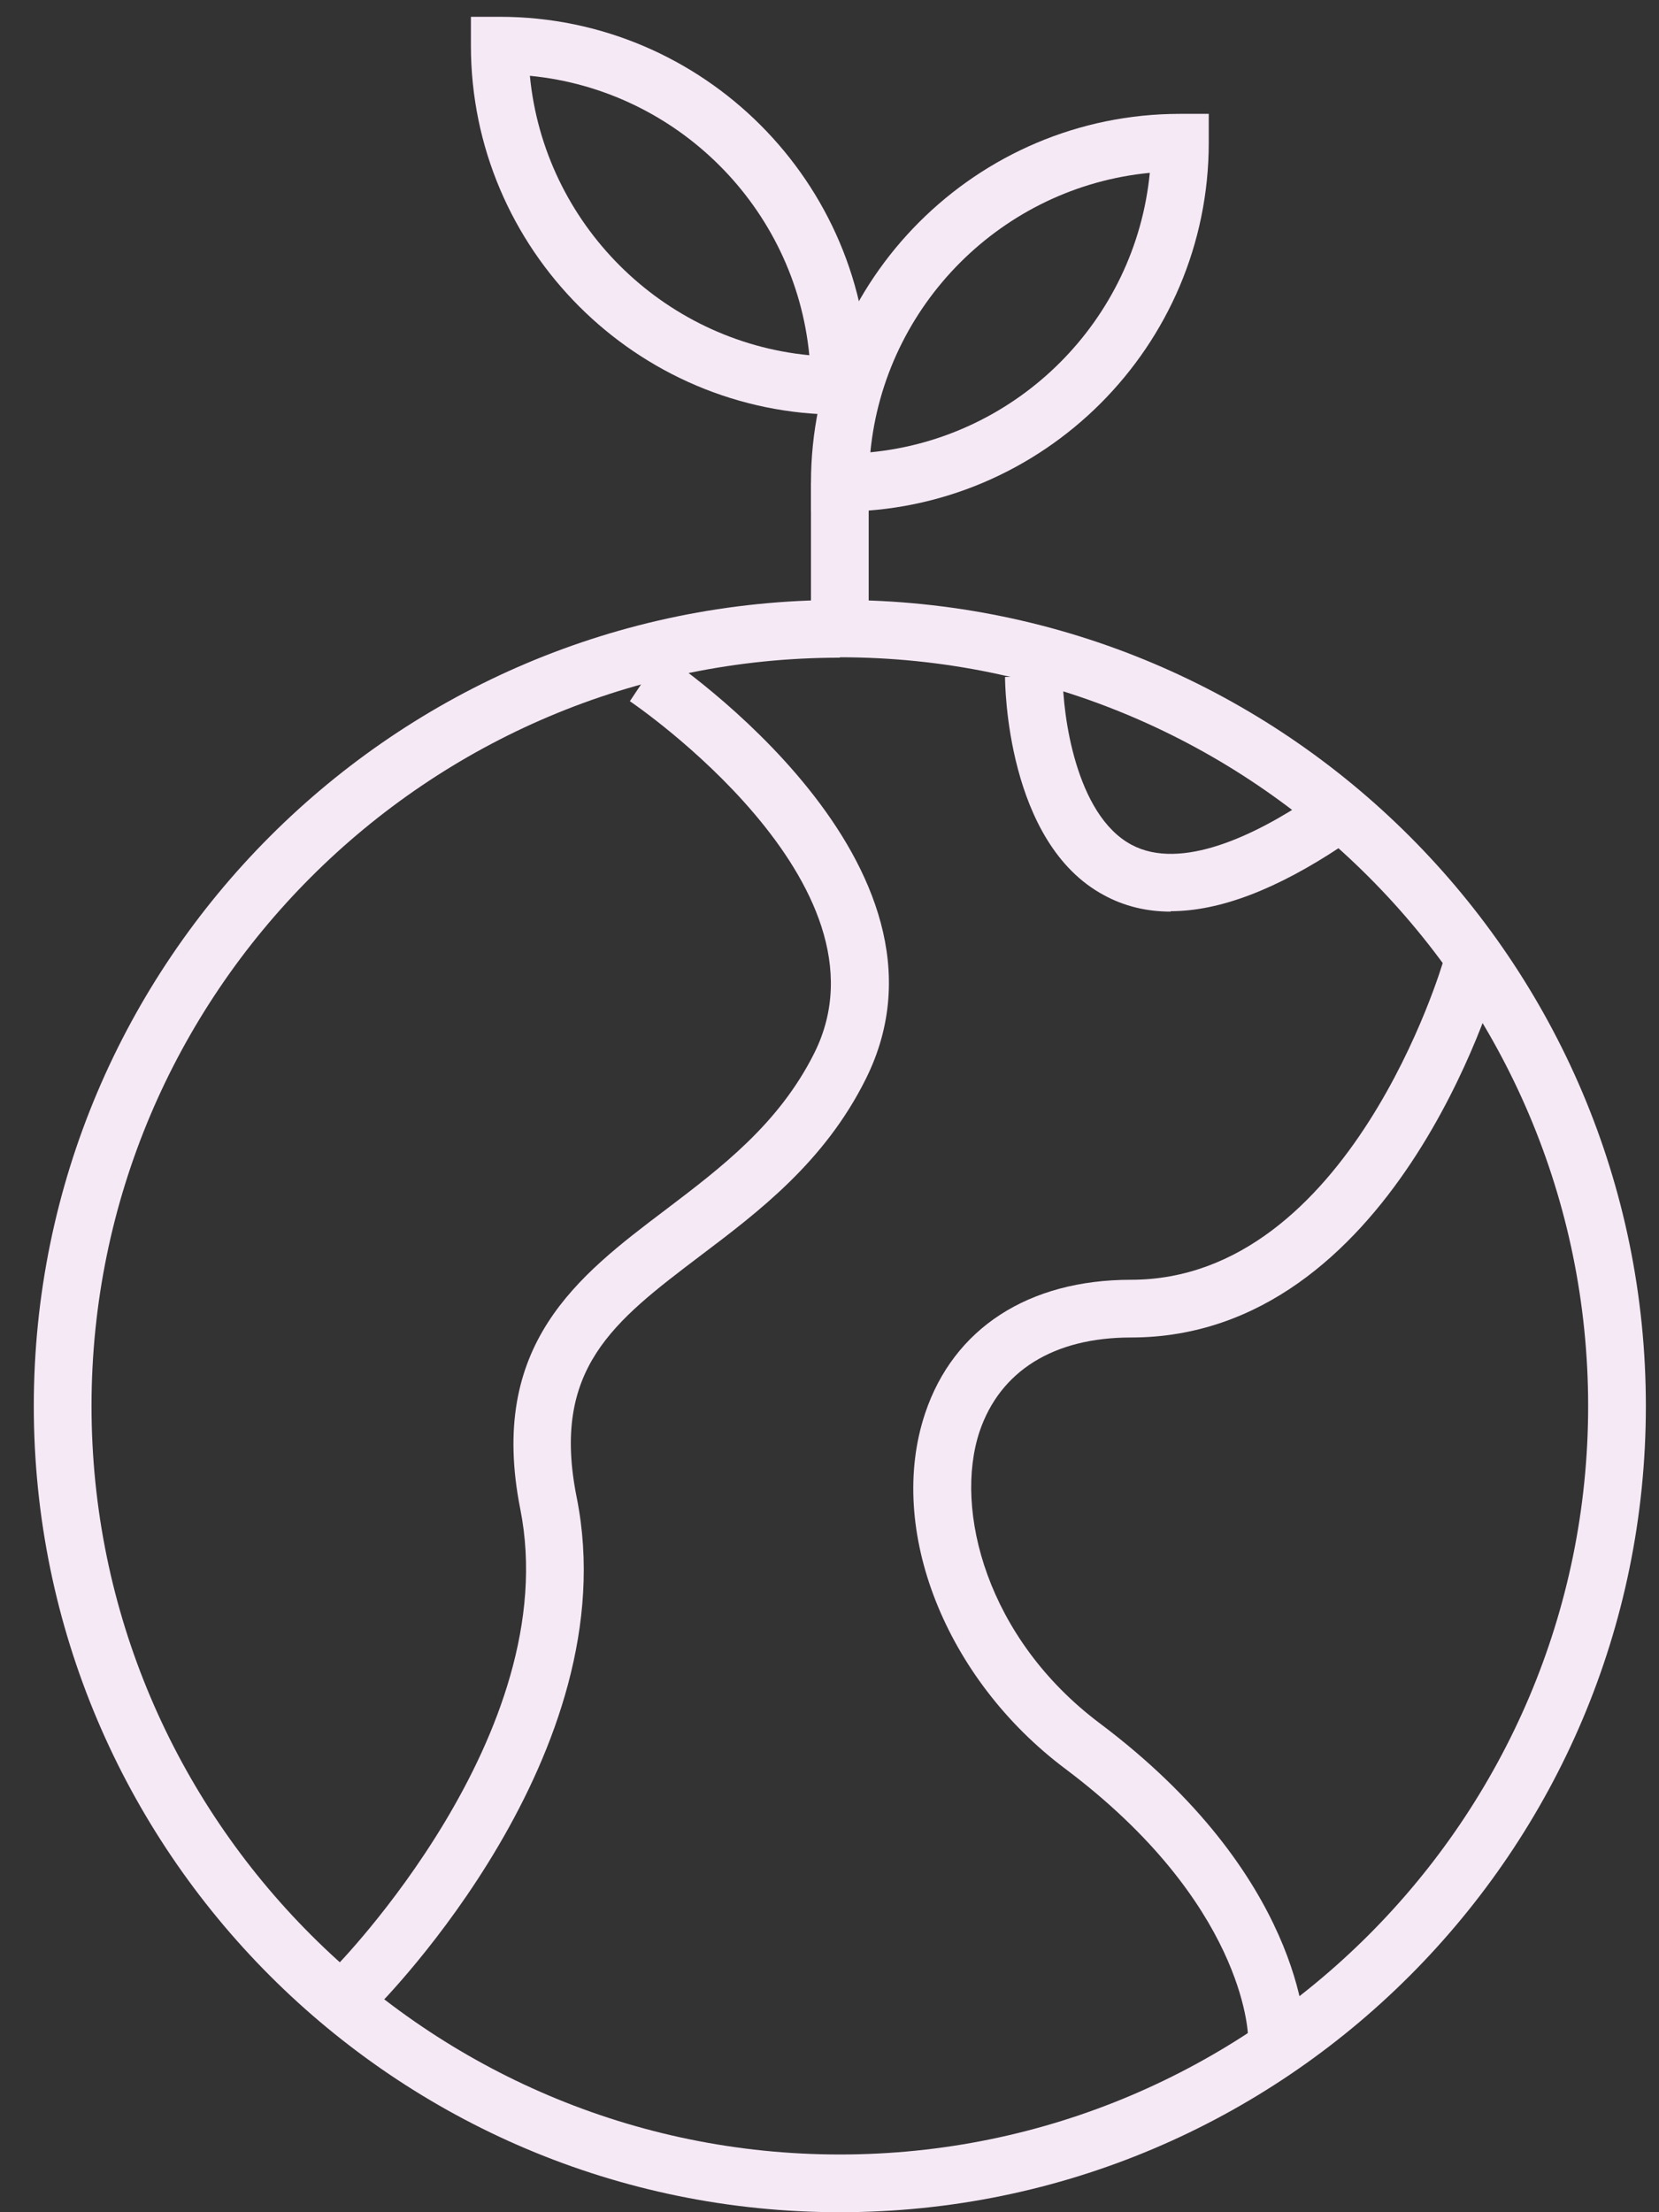 <svg width="48" height="64" viewBox="0 0 48 64" fill="none" xmlns="http://www.w3.org/2000/svg">
<rect x="0" y="0" width="48" height="64" fill="#333333" stroke="none"/>
<path d="M24.299 64C11.434 64 0.978 53.543 0.978 40.678C0.978 27.814 11.434 17.357 24.299 17.357C37.164 17.357 47.62 27.814 47.62 40.678C47.62 53.543 37.164 64 24.299 64ZM24.299 19.027C12.354 19.027 2.648 28.745 2.648 40.678C2.648 52.611 12.366 62.33 24.299 62.33C36.232 62.33 45.95 52.611 45.95 40.678C45.95 28.745 36.244 19.015 24.299 19.015V19.027Z" fill="#F6E9F6"/>
<path d="M25.134 11.996H24.299C18.418 11.996 13.625 7.203 13.625 1.321V0.486H14.46C20.342 0.486 25.134 5.279 25.134 11.161V11.996ZM15.331 2.193C15.743 6.465 19.156 9.866 23.416 10.277C23.004 6.005 19.591 2.604 15.331 2.193Z" fill="#F6E9F6"/>
<path d="M24.299 14.803H23.464V13.968C23.464 8.087 28.256 3.294 34.138 3.294H34.973V4.129C34.973 10.011 30.181 14.803 24.299 14.803ZM33.267 5C28.995 5.412 25.594 8.825 25.182 13.085C29.455 12.673 32.855 9.26 33.267 5Z" fill="#F6E9F6"/>
<path d="M25.134 13.969H23.464V18.18H25.134V13.969Z" fill="#F6E9F6"/>
<path d="M10.829 58.13L9.655 56.956C9.728 56.884 16.348 50.155 15.053 43.656C14.109 38.9 16.723 36.915 19.253 35.002C20.862 33.78 22.532 32.522 23.561 30.464C26.006 25.563 18.296 20.334 18.224 20.286L19.144 18.906C19.507 19.148 28.148 25.006 25.05 31.215C23.852 33.623 21.939 35.063 20.257 36.334C17.752 38.234 15.937 39.602 16.687 43.329C18.163 50.712 11.132 57.84 10.841 58.13H10.829Z" fill="#F6E9F6"/>
<path d="M37.781 58.941H36.111C36.111 58.796 35.99 55.056 30.823 51.172C27.349 48.569 25.643 44.237 26.768 40.884C27.591 38.428 29.758 37.024 32.723 37.024C39.052 37.024 41.739 27.886 41.763 27.79L43.361 28.249C43.24 28.673 40.287 38.694 32.723 38.694C30.484 38.694 28.934 39.662 28.341 41.417C27.591 43.68 28.547 47.396 31.815 49.852C37.697 54.27 37.769 58.76 37.769 58.953L37.781 58.941Z" fill="#F6E9F6"/>
<path d="M33.872 26.373C33.17 26.373 32.528 26.216 31.947 25.901C29.115 24.389 29.079 19.778 29.079 19.584H30.749C30.749 20.637 31.112 23.566 32.734 24.437C34.174 25.212 36.341 24.147 37.89 23.106L38.809 24.485C36.934 25.732 35.288 26.361 33.872 26.361V26.373Z" fill="#F6E9F6"/>
</svg>
